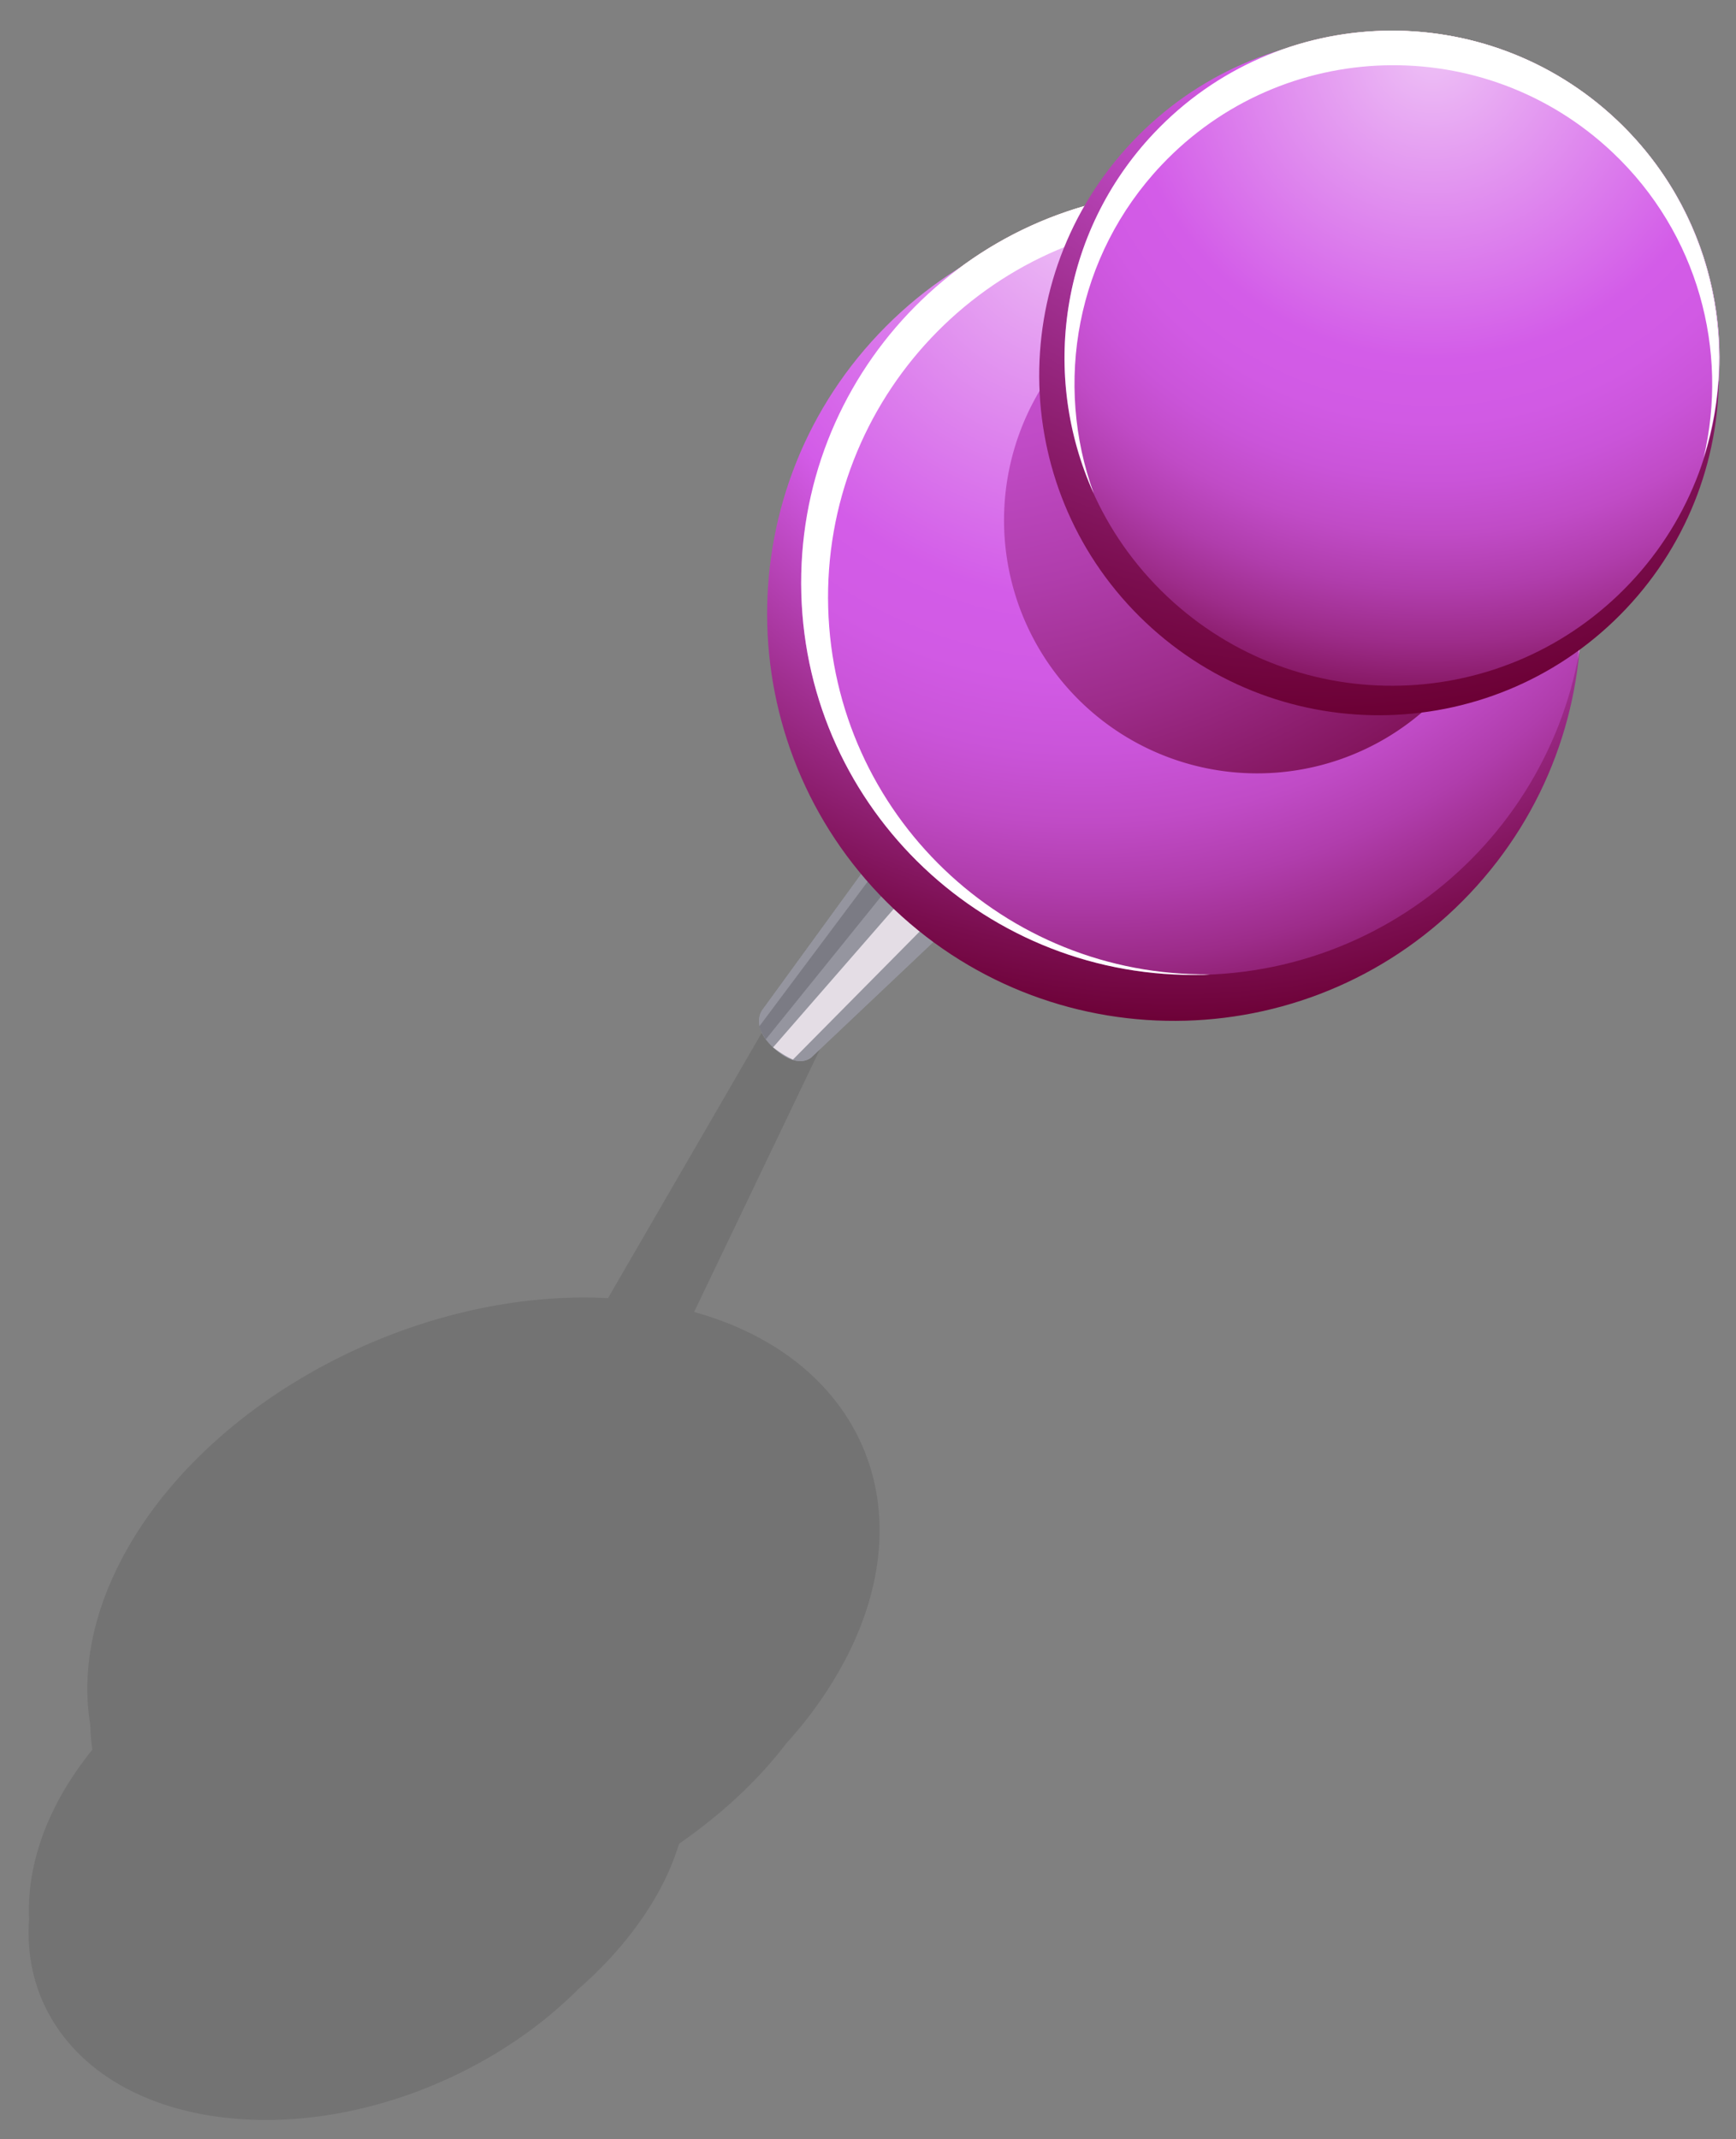 <?xml version="1.0" encoding="UTF-8"?> <svg xmlns="http://www.w3.org/2000/svg" width="56" height="69" fill="none"><rect width="100%" height="100%" fill="#808080" stroke="none"/><path fill="#000" d="M2.911 55.631c.007.272.031.54.068.802-.46.573-.863 1.176-1.185 1.81-.645 1.27-.908 2.51-.857 3.663-.228 3.233 2.118 5.864 6.188 6.382 4.07.52 8.641-1.23 11.525-4.125 1.145-1 2.098-2.154 2.742-3.422.218-.429.38-.853.515-1.273 1.334-.926 2.522-2.009 3.453-3.232a13.061 13.061 0 0 0 1.968-2.819c2.53-4.98.311-9.645-4.937-11.1l4.418-9.224s.231-.472-.777-.6c-.885-.114-1.187.35-1.187.35l-5.232 9.028c-6.227-.327-13.11 3.343-15.758 8.554-.928 1.826-1.206 3.606-.944 5.206Z" opacity=".1"></path><path fill="#95959F" d="m24.582 32.589 5.212-7.167 2.805 2.604-6.42 6.073s-.433.445-1.253-.33c-.719-.681-.344-1.18-.344-1.18Z"></path><path fill="#7B7B84" d="m24.5 33.096 5.56-7.428.562.523-5.918 7.331s-.215-.308-.204-.426Z"></path><path fill="#E4DDE5" d="m24.94 33.78 4.902-5.626c.4.178.797.355 1.19.512l-5.454 5.511c-.358-.159-.639-.398-.639-.398Z"></path><path fill="url(#a)" d="M38.49 31.446c6.985 0 12.648-5.662 12.648-12.647 0-6.984-5.663-12.647-12.647-12.647-6.985 0-12.647 5.663-12.647 12.647 0 6.985 5.662 12.647 12.647 12.647Z"></path><path fill="#fff" d="M29.524 27.591c4.884 4.62 12.588 4.403 17.207-.48 4.619-4.884 4.404-12.588-.481-17.207-4.838-4.575-12.437-4.4-17.07.35.043-.047.079-.098.123-.144 4.799-5.075 12.803-5.298 17.878-.5 5.075 4.8 5.298 12.803.499 17.878-4.8 5.075-12.803 5.298-17.878.5a12.607 12.607 0 0 1-1.83-2.183c.453.634.967 1.233 1.552 1.787Z"></path><path fill="url(#b)" d="M34.637 10.53a8.165 8.165 0 1 0 11.865 11.22 8.165 8.165 0 0 0-11.865-11.22Z"></path><path fill="url(#c)" d="M37.225 4.296c-4.01 4.24-3.822 10.927.417 14.936 4.24 4.009 10.927 3.822 14.936-.417 4.009-4.24 3.822-10.927-.417-14.936-4.24-4.01-10.926-3.822-14.936.417Z"></path><path fill="#fff" d="M51.54 18.673c3.905-4.13 3.723-10.646-.407-14.553C48.206 1.352 44.084.647 40.54 1.935 44.333.215 48.95.84 52.163 3.877c4.24 4.01 4.427 10.696.417 14.936-2.882 3.047-7.143 3.99-10.889 2.796 3.454.814 7.234-.172 9.848-2.936Z"></path><path fill="#95959F" d="m24.582 32.589 5.212-7.167 2.805 2.604-6.42 6.073s-.433.445-1.253-.33c-.719-.681-.344-1.18-.344-1.18Z"></path><path fill="#7B7B84" d="m24.5 33.096 5.56-7.428.562.523-5.918 7.331s-.215-.308-.204-.426Z"></path><path fill="#E4DDE5" d="m24.94 33.78 4.902-5.626c.4.178.797.355 1.19.512l-5.454 5.511c-.358-.159-.639-.398-.639-.398Z"></path><path fill="url(#d)" d="M28.336 10.778c-4.982 5.268-4.75 13.578.518 18.56 5.268 4.982 13.578 4.75 18.56-.518 4.982-5.268 4.75-13.578-.519-18.56-5.268-4.982-13.577-4.75-18.559.518Z"></path><path fill="url(#e)" d="M38.844 31.441c6.982-.195 12.484-6.013 12.289-12.995-.195-6.982-6.013-12.484-12.995-12.289-6.982.195-12.484 6.013-12.29 12.995.196 6.982 6.014 12.484 12.996 12.29Z"></path><path fill="#fff" d="M51.05 18.923c-.188-6.72-5.787-12.015-12.507-11.827-6.72.188-12.015 5.787-11.827 12.507.186 6.656 5.683 11.906 12.317 11.823-.064.003-.125.013-.19.015-6.981.195-12.8-5.307-12.994-12.289-.195-6.982 5.307-12.8 12.289-12.995 6.982-.195 12.8 5.307 12.995 12.29.027.972-.067 1.92-.25 2.835.129-.766.189-1.553.167-2.359Z"></path><path fill="url(#f)" d="M34.637 11.152a8.165 8.165 0 1 0 11.865 11.22 8.165 8.165 0 0 0-11.865-11.22Z"></path><path fill="url(#g)" d="M36.52 4.577c-4.159 4.399-3.966 11.335.433 15.496 4.4 4.16 11.336 3.965 15.496-.433 4.16-4.4 3.967-11.336-.432-15.496-4.4-4.16-11.338-3.966-15.497.433Z"></path><path fill="url(#h)" d="M37.642 19.23c4.24 4.01 10.927 3.823 14.936-.417S56.4 7.886 52.16 3.877 41.234.054 37.225 4.294c-4.01 4.24-3.822 10.926.417 14.936Z"></path><path fill="#fff" d="M52.02 4.918c-4.131-3.906-10.646-3.724-14.552.406-2.768 2.927-3.473 7.05-2.185 10.594-1.72-3.794-1.096-8.41 1.942-11.624 4.009-4.24 10.697-4.426 14.936-.417 3.047 2.882 3.989 7.143 2.795 10.89.814-3.455-.172-7.235-2.936-9.849Z"></path><defs><radialGradient id="a" cx="0" cy="0" r="1" gradientTransform="rotate(-136.599 29.05 .83) scale(27.261)" gradientUnits="userSpaceOnUse"><stop offset=".008" stop-color="#fff"></stop><stop offset=".447" stop-color="#FEED57"></stop><stop offset=".554" stop-color="#FEE955"></stop><stop offset=".652" stop-color="#FEDE51"></stop><stop offset=".747" stop-color="#FECB49"></stop><stop offset=".84" stop-color="#FEB13E"></stop><stop offset=".931" stop-color="#FD9031"></stop><stop offset="1" stop-color="#FD7124"></stop></radialGradient><radialGradient id="c" cx="0" cy="0" r="1" gradientTransform="rotate(-136.599 29.963 -4.442) scale(22.233)" gradientUnits="userSpaceOnUse"><stop offset=".008" stop-color="#fff"></stop><stop offset=".447" stop-color="#FEED57"></stop><stop offset=".554" stop-color="#FEE955"></stop><stop offset=".652" stop-color="#FEDE51"></stop><stop offset=".747" stop-color="#FECB49"></stop><stop offset=".84" stop-color="#FEB13E"></stop><stop offset=".931" stop-color="#FD9031"></stop><stop offset="1" stop-color="#FD7124"></stop></radialGradient><radialGradient id="d" cx="0" cy="0" r="1" gradientTransform="rotate(180 18.956 2.236) scale(28.696)" gradientUnits="userSpaceOnUse"><stop stop-color="#EEC1F6"></stop><stop offset=".541" stop-color="#D35CE8"></stop><stop offset=".75" stop-color="#A02F90"></stop><stop offset=".92" stop-color="#7A0D4E"></stop><stop offset="1" stop-color="#6B0034"></stop></radialGradient><radialGradient id="e" cx="0" cy="0" r="1" gradientTransform="rotate(180 17.517 3.426) scale(28.049)" gradientUnits="userSpaceOnUse"><stop stop-color="#EEC1F6"></stop><stop offset=".447" stop-color="#D35CE8"></stop><stop offset=".536" stop-color="#D15AE4"></stop><stop offset=".619" stop-color="#CA54D9"></stop><stop offset=".699" stop-color="#C04BC6"></stop><stop offset=".778" stop-color="#B03DAC"></stop><stop offset=".855" stop-color="#9D2C8A"></stop><stop offset=".93" stop-color="#851761"></stop><stop offset="1" stop-color="#6B0034"></stop></radialGradient><radialGradient id="f" cx="0" cy="0" r="1" gradientTransform="rotate(180 14.95 .17) scale(31.297)" gradientUnits="userSpaceOnUse"><stop stop-color="#D35CE8"></stop><stop offset=".163" stop-color="#D15AE4"></stop><stop offset=".312" stop-color="#CA54D9"></stop><stop offset=".457" stop-color="#C04BC6"></stop><stop offset=".598" stop-color="#B03DAC"></stop><stop offset=".738" stop-color="#9D2C8A"></stop><stop offset=".873" stop-color="#851761"></stop><stop offset="1" stop-color="#6B0034"></stop></radialGradient><radialGradient id="g" cx="0" cy="0" r="1" gradientTransform="rotate(180 21.336 -2.334) scale(27.926)" gradientUnits="userSpaceOnUse"><stop stop-color="#EEC1F6"></stop><stop offset=".256" stop-color="#D35CE8"></stop><stop offset=".594" stop-color="#A02F90"></stop><stop offset=".871" stop-color="#7A0D4E"></stop><stop offset="1" stop-color="#6B0034"></stop></radialGradient><radialGradient id="h" cx="0" cy="0" r="1" gradientTransform="rotate(133.401 22.772 10.797) scale(22.233)" gradientUnits="userSpaceOnUse"><stop stop-color="#EEC1F6"></stop><stop offset=".447" stop-color="#D35CE8"></stop><stop offset=".536" stop-color="#D15AE4"></stop><stop offset=".619" stop-color="#CA54D9"></stop><stop offset=".699" stop-color="#C04BC6"></stop><stop offset=".778" stop-color="#B03DAC"></stop><stop offset=".855" stop-color="#9D2C8A"></stop><stop offset=".93" stop-color="#851761"></stop><stop offset="1" stop-color="#6B0034"></stop></radialGradient><linearGradient id="b" x1="46.589" x2="34.329" y1="21.833" y2="10.239" gradientUnits="userSpaceOnUse"><stop stop-color="#FF9A2B"></stop><stop offset=".056" stop-color="#FFAC35"></stop><stop offset=".156" stop-color="#FEC543"></stop><stop offset=".246" stop-color="#FED54C"></stop><stop offset=".318" stop-color="#FEDA4F"></stop><stop offset=".426" stop-color="#FED54D"></stop><stop offset=".556" stop-color="#FEC648"></stop><stop offset=".697" stop-color="#FEAE3F"></stop><stop offset=".846" stop-color="#FD8C33"></stop><stop offset=".992" stop-color="#FD6324"></stop></linearGradient></defs></svg> 